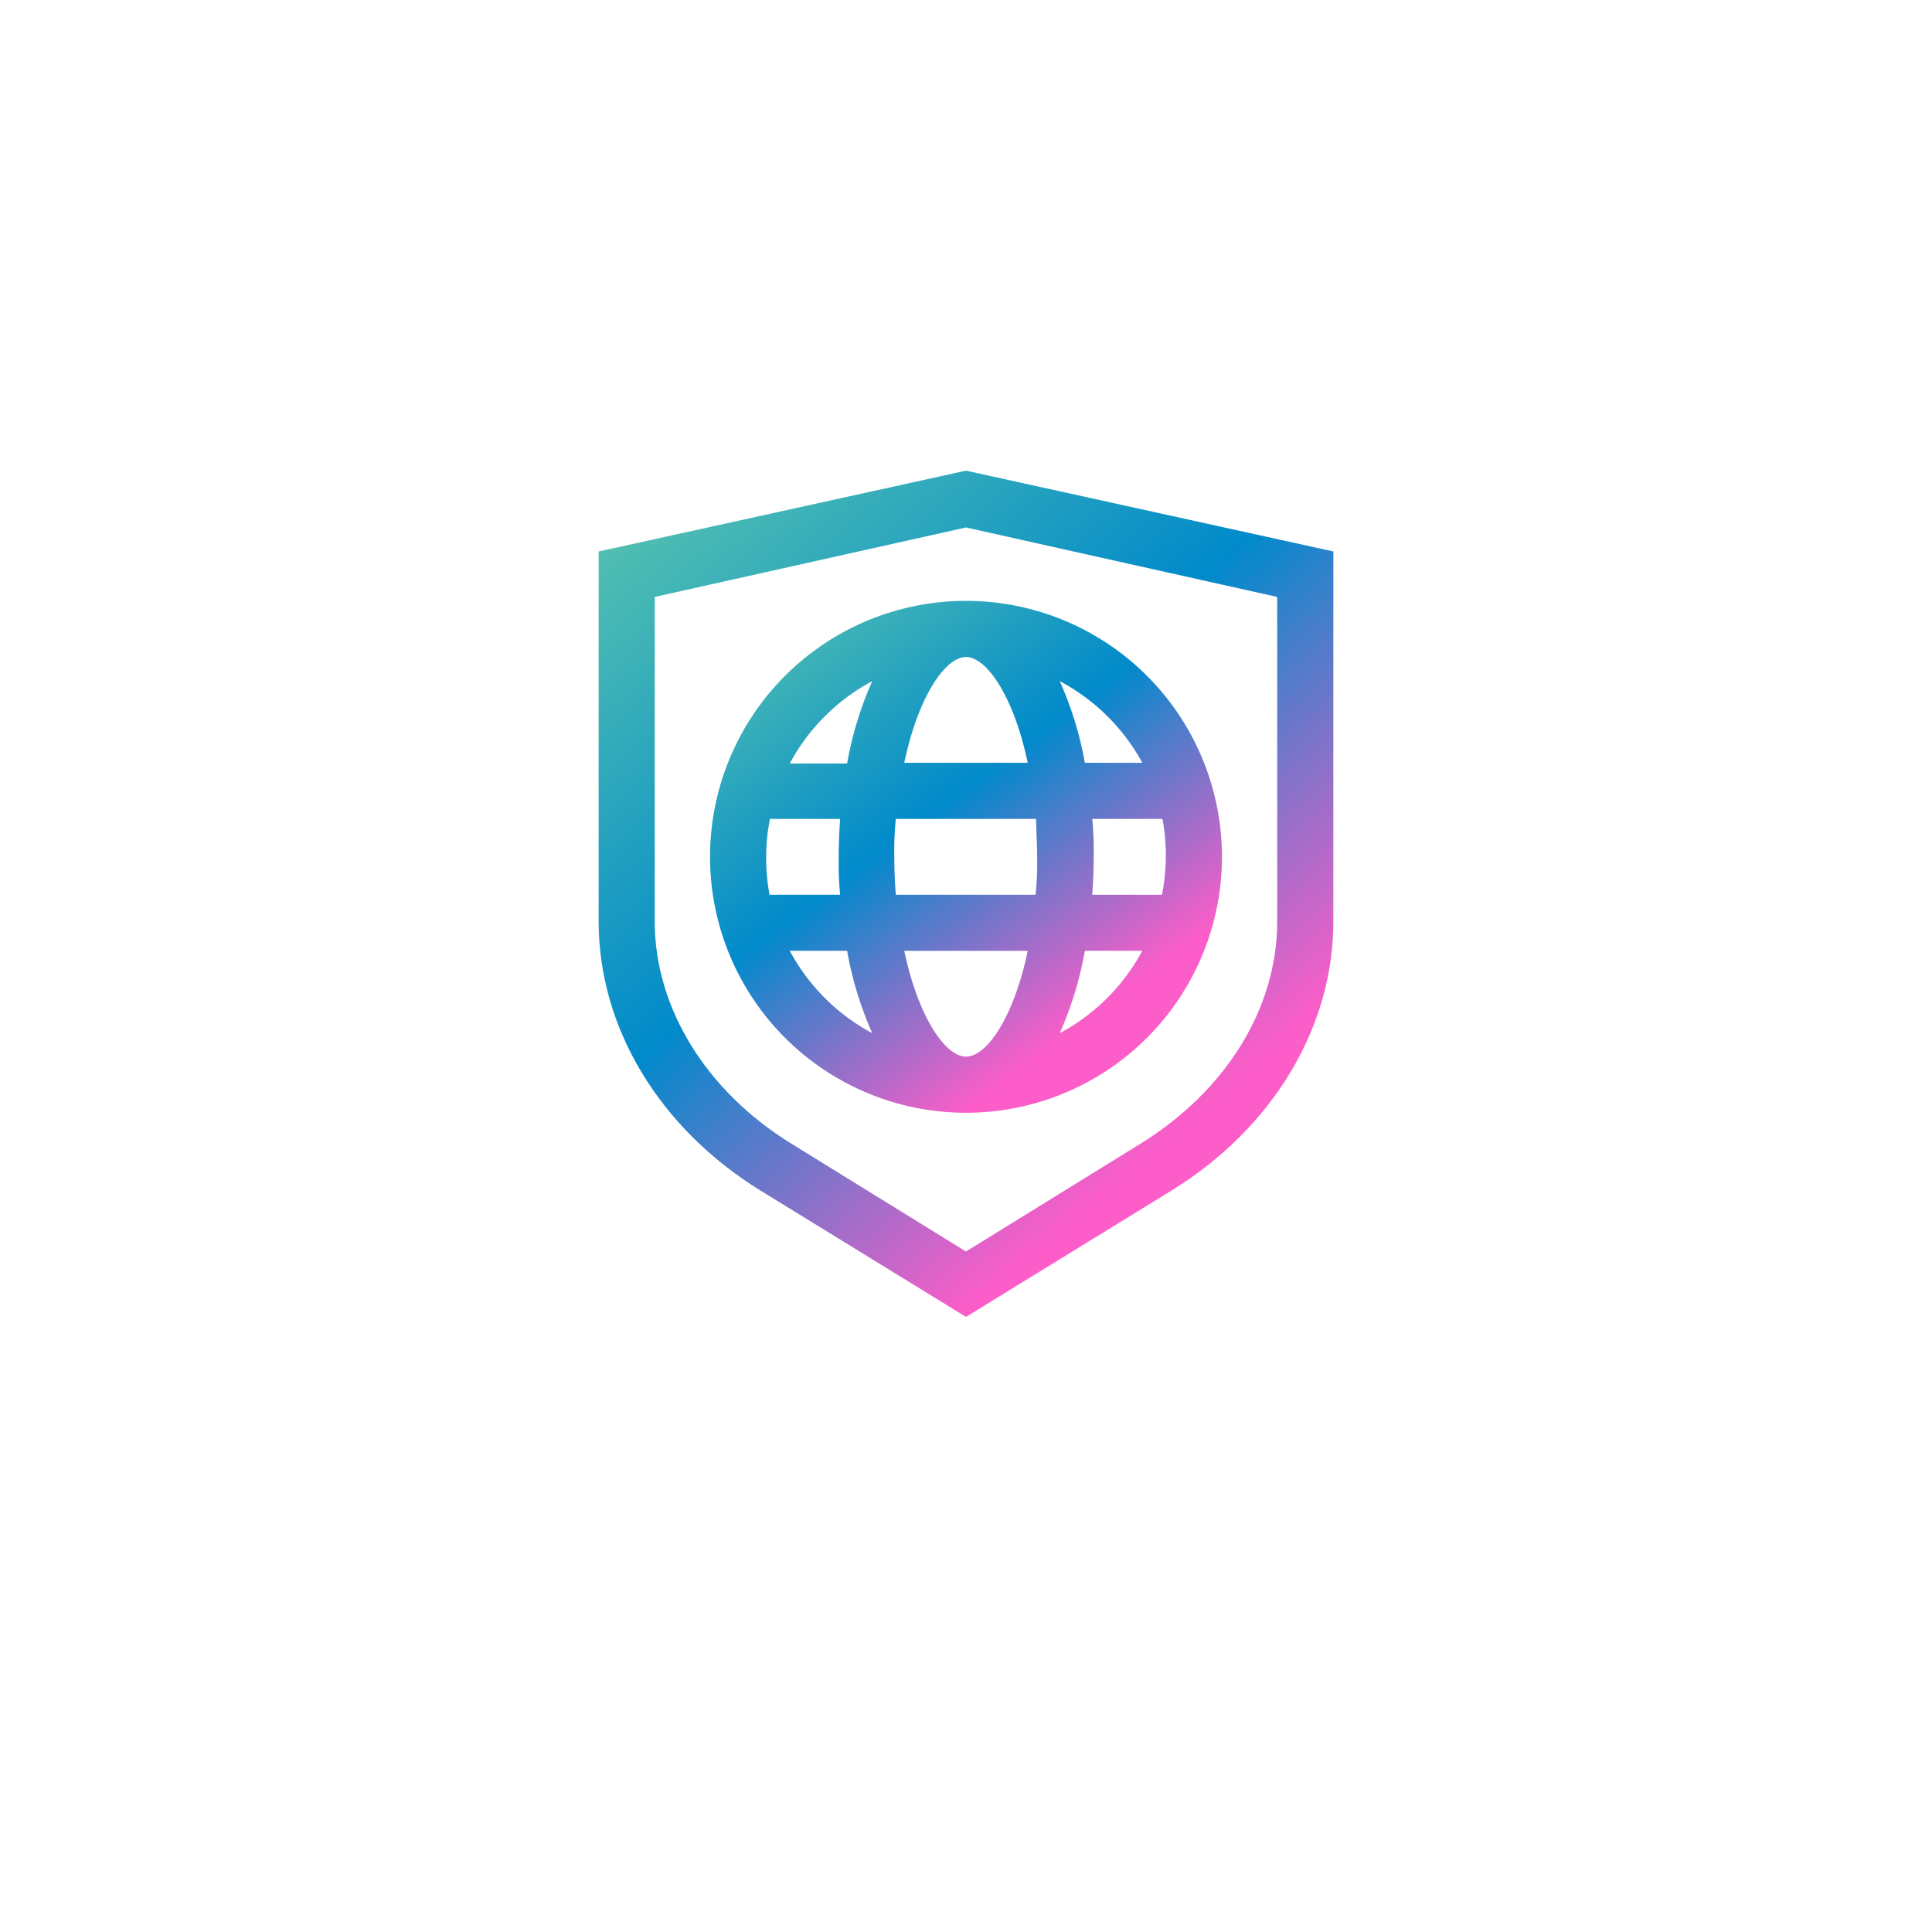 <svg xmlns="http://www.w3.org/2000/svg" xmlns:xlink="http://www.w3.org/1999/xlink" width="107" height="107" viewBox="0 0 107 107">
  <defs>
    <filter id="Rectangle_16562" x="0" y="0" width="107" height="107" filterUnits="userSpaceOnUse">
      <feOffset dy="4" input="SourceAlpha"/>
      <feGaussianBlur stdDeviation="6.5" result="blur"/>
      <feFlood flood-color="#dce1e5"/>
      <feComposite operator="in" in2="blur"/>
      <feComposite in="SourceGraphic"/>
    </filter>
    <linearGradient id="linear-gradient" y1="0.074" x2="0.622" y2="0.908" gradientUnits="objectBoundingBox">
      <stop offset="0" stop-color="#53c0b0"/>
      <stop offset="0.512" stop-color="#018acb"/>
      <stop offset="1" stop-color="#fd5dc8"/>
    </linearGradient>
  </defs>
  <g id="Group_59281" data-name="Group 59281" transform="translate(-140.5 -1509.5)">
    <g transform="matrix(1, 0, 0, 1, 140.5, 1509.5)" filter="url(#Rectangle_16562)">
      <rect id="Rectangle_16562-2" data-name="Rectangle 16562" width="68" height="68" rx="5" transform="translate(19.5 15.5)" fill="#fff"/>
    </g>
    <g id="noun_network_protection_3585413" data-name="noun_network protection_3585413" transform="translate(167.835 1533.566)">
      <path id="Path_99188" data-name="Path 99188" d="M26.165,2,5.82,6.476V26.969c0,5.867,3.349,11.439,8.968,14.905l11.377,6.994,11.377-6.994c5.619-3.466,8.968-9.038,8.968-14.905V6.476ZM43.4,26.969c0,4.779-2.8,9.325-7.5,12.263l-9.737,6.015-9.737-6.015c-4.663-2.9-7.5-7.484-7.5-12.263V8.994L26.165,5.147,43.4,8.994Z" transform="translate(0)" fill="url(#linear-gradient)"/>
      <path id="Path_99189" data-name="Path 99189" d="M13.76,25.455A14.175,14.175,0,1,0,27.935,11.28,14.175,14.175,0,0,0,13.76,25.455Zm17.594-5.207H24.515c.777-3.684,2.277-5.859,3.419-5.859S30.577,16.564,31.354,20.248ZM39,25.455a11.043,11.043,0,0,1-.21,2.1H34.929c.047-.684.078-1.383.078-2.1a18.66,18.66,0,0,0-.078-2.1h3.886a10.879,10.879,0,0,1,.187,2.1Zm-7.126,0a16.787,16.787,0,0,1-.085,2.1h-7.74c-.054-.676-.085-1.368-.085-2.1a16.724,16.724,0,0,1,.085-2.1H31.82C31.82,24.025,31.875,24.724,31.875,25.455Zm-3.94,11.066c-1.142,0-2.642-2.184-3.419-5.859h6.839C30.577,34.376,29.077,36.521,27.935,36.521ZM16.868,25.455a10.879,10.879,0,0,1,.21-2.1h3.886c-.047.684-.078,1.375-.078,2.1a18.59,18.59,0,0,0,.078,2.1H17.055a11.043,11.043,0,0,1-.187-2.1Zm5.875-9.73a19.35,19.35,0,0,0-1.391,4.562H18.174a11.136,11.136,0,0,1,4.569-4.562ZM18.174,30.661h3.178a19.576,19.576,0,0,0,1.391,4.562,11.183,11.183,0,0,1-4.569-4.562Zm14.952,4.562a19.576,19.576,0,0,0,1.391-4.562H37.7A11.183,11.183,0,0,1,33.126,35.223ZM37.7,20.248H34.517a19.35,19.35,0,0,0-1.391-4.523A11.136,11.136,0,0,1,37.7,20.248Z" transform="translate(-1.77 -2.068)" fill="url(#linear-gradient)"/>
    </g>
  </g>
</svg>
